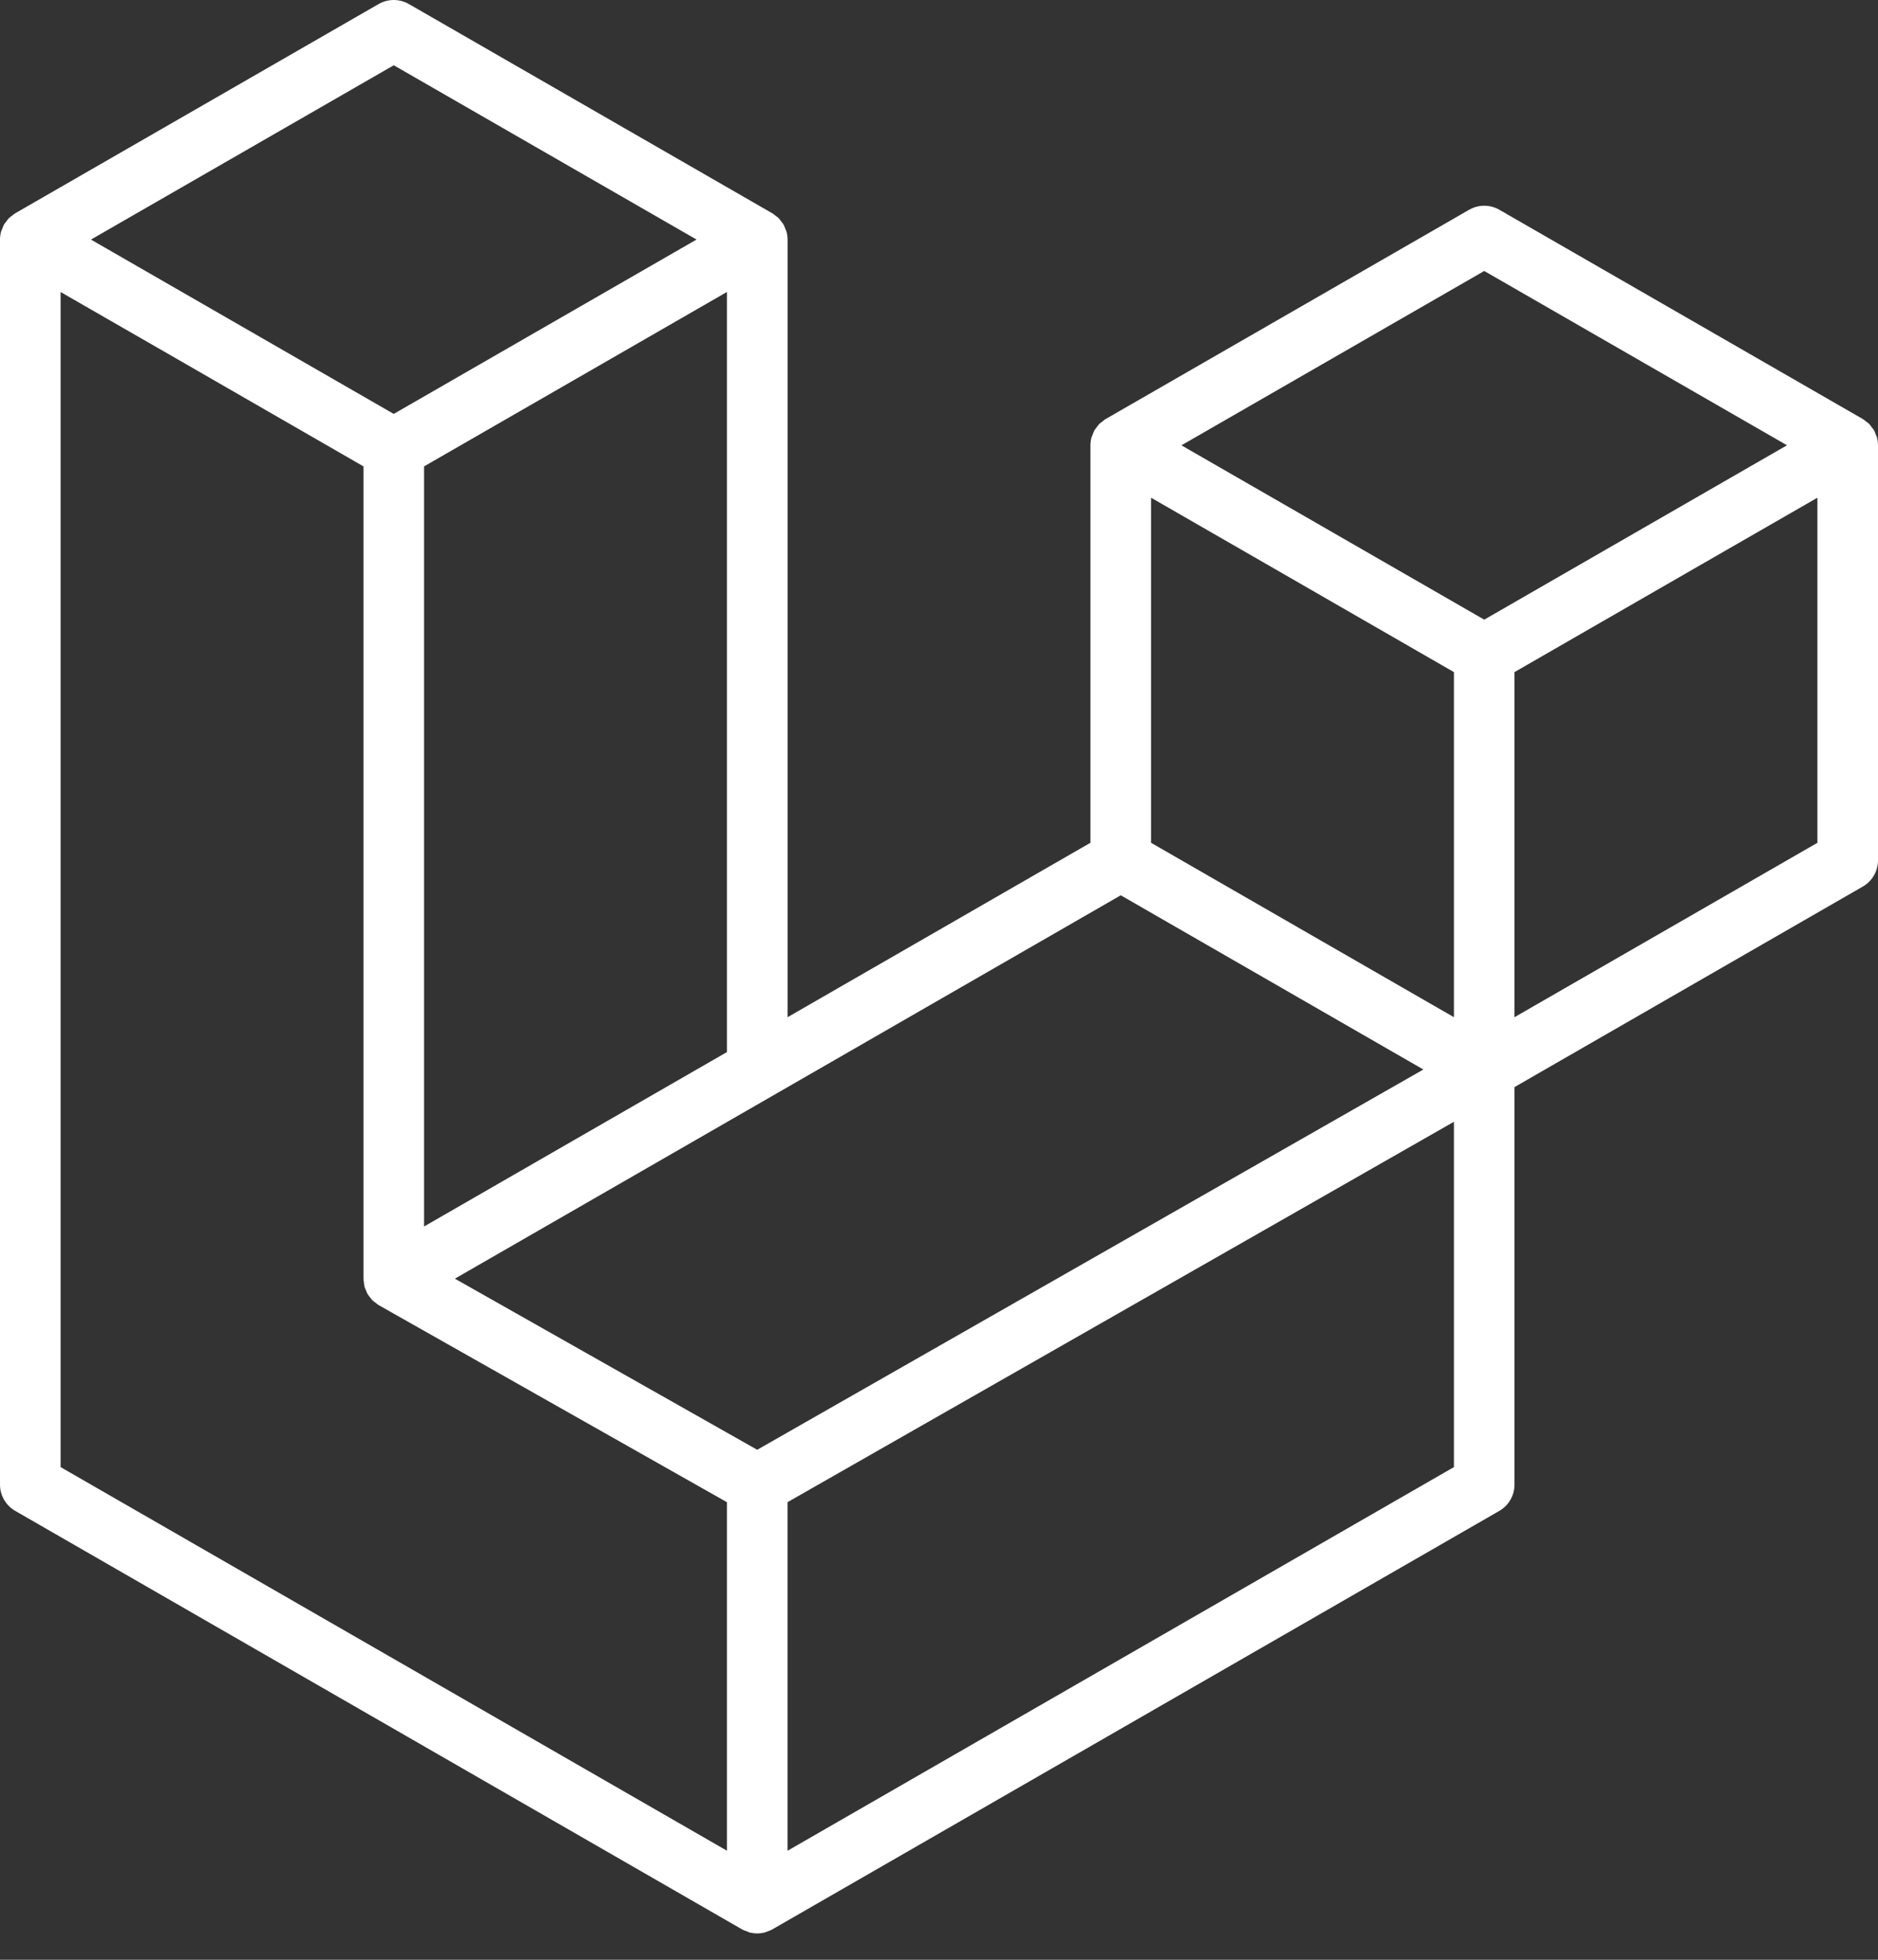 <svg width="46" height="48" viewBox="0 0 46 48" fill="none" xmlns="http://www.w3.org/2000/svg">
<rect x="0" y="0" width="46" height="48" fill="#333333" stroke="none"/>
<path d="M45.974 10.713C45.991 10.776 46 10.841 46 10.907V21.071C46 21.337 45.858 21.582 45.628 21.714L37.096 26.626V36.362C37.096 36.627 36.956 36.871 36.726 37.005L18.917 47.256C18.877 47.279 18.832 47.294 18.788 47.31C18.771 47.316 18.755 47.326 18.738 47.33C18.613 47.363 18.482 47.363 18.358 47.33C18.337 47.325 18.319 47.314 18.299 47.306C18.259 47.291 18.216 47.279 18.177 47.256L0.372 37.005C0.142 36.872 0 36.627 0 36.362V5.868C0 5.801 0.009 5.736 0.026 5.673C0.031 5.652 0.044 5.633 0.052 5.611C0.066 5.572 0.079 5.533 0.099 5.497C0.113 5.472 0.133 5.453 0.15 5.431C0.171 5.401 0.191 5.371 0.216 5.345C0.237 5.323 0.265 5.308 0.289 5.289C0.316 5.267 0.34 5.243 0.371 5.225H0.371L9.274 0.099C9.504 -0.033 9.786 -0.033 10.015 0.099L18.918 5.225H18.92C18.95 5.244 18.975 5.267 19.002 5.288C19.026 5.307 19.053 5.323 19.074 5.344C19.1 5.371 19.118 5.401 19.141 5.431C19.156 5.453 19.178 5.472 19.191 5.497C19.212 5.534 19.224 5.572 19.239 5.611C19.246 5.633 19.259 5.652 19.265 5.674C19.282 5.738 19.291 5.803 19.291 5.868V24.914L26.709 20.642V10.906C26.709 10.841 26.719 10.775 26.735 10.713C26.742 10.691 26.754 10.671 26.761 10.65C26.776 10.611 26.789 10.571 26.809 10.535C26.823 10.511 26.844 10.492 26.859 10.47C26.882 10.44 26.9 10.409 26.926 10.383C26.947 10.362 26.974 10.346 26.998 10.328C27.026 10.306 27.05 10.281 27.08 10.264H27.081L35.985 5.138C36.214 5.006 36.496 5.006 36.726 5.138L45.629 10.264C45.66 10.282 45.684 10.306 45.712 10.327C45.735 10.345 45.762 10.362 45.783 10.382C45.809 10.409 45.828 10.44 45.85 10.47C45.867 10.492 45.887 10.511 45.9 10.535C45.921 10.571 45.933 10.611 45.948 10.65C45.956 10.671 45.968 10.691 45.974 10.713ZM44.516 20.642V12.19L41.4 13.983L37.096 16.462V24.914L44.517 20.642H44.516ZM35.613 35.933V27.475L31.379 29.893L19.29 36.792V45.33L35.613 35.933ZM1.484 7.151V35.933L17.806 45.329V36.793L9.279 31.968L9.276 31.966L9.272 31.964C9.244 31.947 9.22 31.923 9.193 31.903C9.17 31.884 9.143 31.87 9.122 31.849L9.121 31.846C9.096 31.823 9.08 31.794 9.059 31.769C9.041 31.744 9.019 31.722 9.004 31.696L9.003 31.694C8.986 31.666 8.976 31.632 8.964 31.601C8.952 31.573 8.936 31.547 8.929 31.517V31.517C8.919 31.481 8.918 31.444 8.914 31.408C8.91 31.38 8.903 31.353 8.903 31.325V31.323V11.423L4.6 8.944L1.484 7.152V7.151ZM9.646 1.598L2.228 5.868L9.644 10.138L17.061 5.867L9.644 1.598H9.646ZM13.503 28.245L17.806 25.768V7.151L14.691 8.945L10.387 11.423V30.04L13.503 28.245ZM36.355 6.637L28.938 10.907L36.355 15.177L43.771 10.906L36.355 6.637ZM35.613 16.462L31.309 13.983L28.194 12.19V20.642L32.497 23.12L35.613 24.914V16.462ZM18.547 35.509L29.426 29.299L34.864 26.195L27.452 21.928L18.919 26.841L11.142 31.318L18.547 35.509Z" fill="white"/>
</svg>
